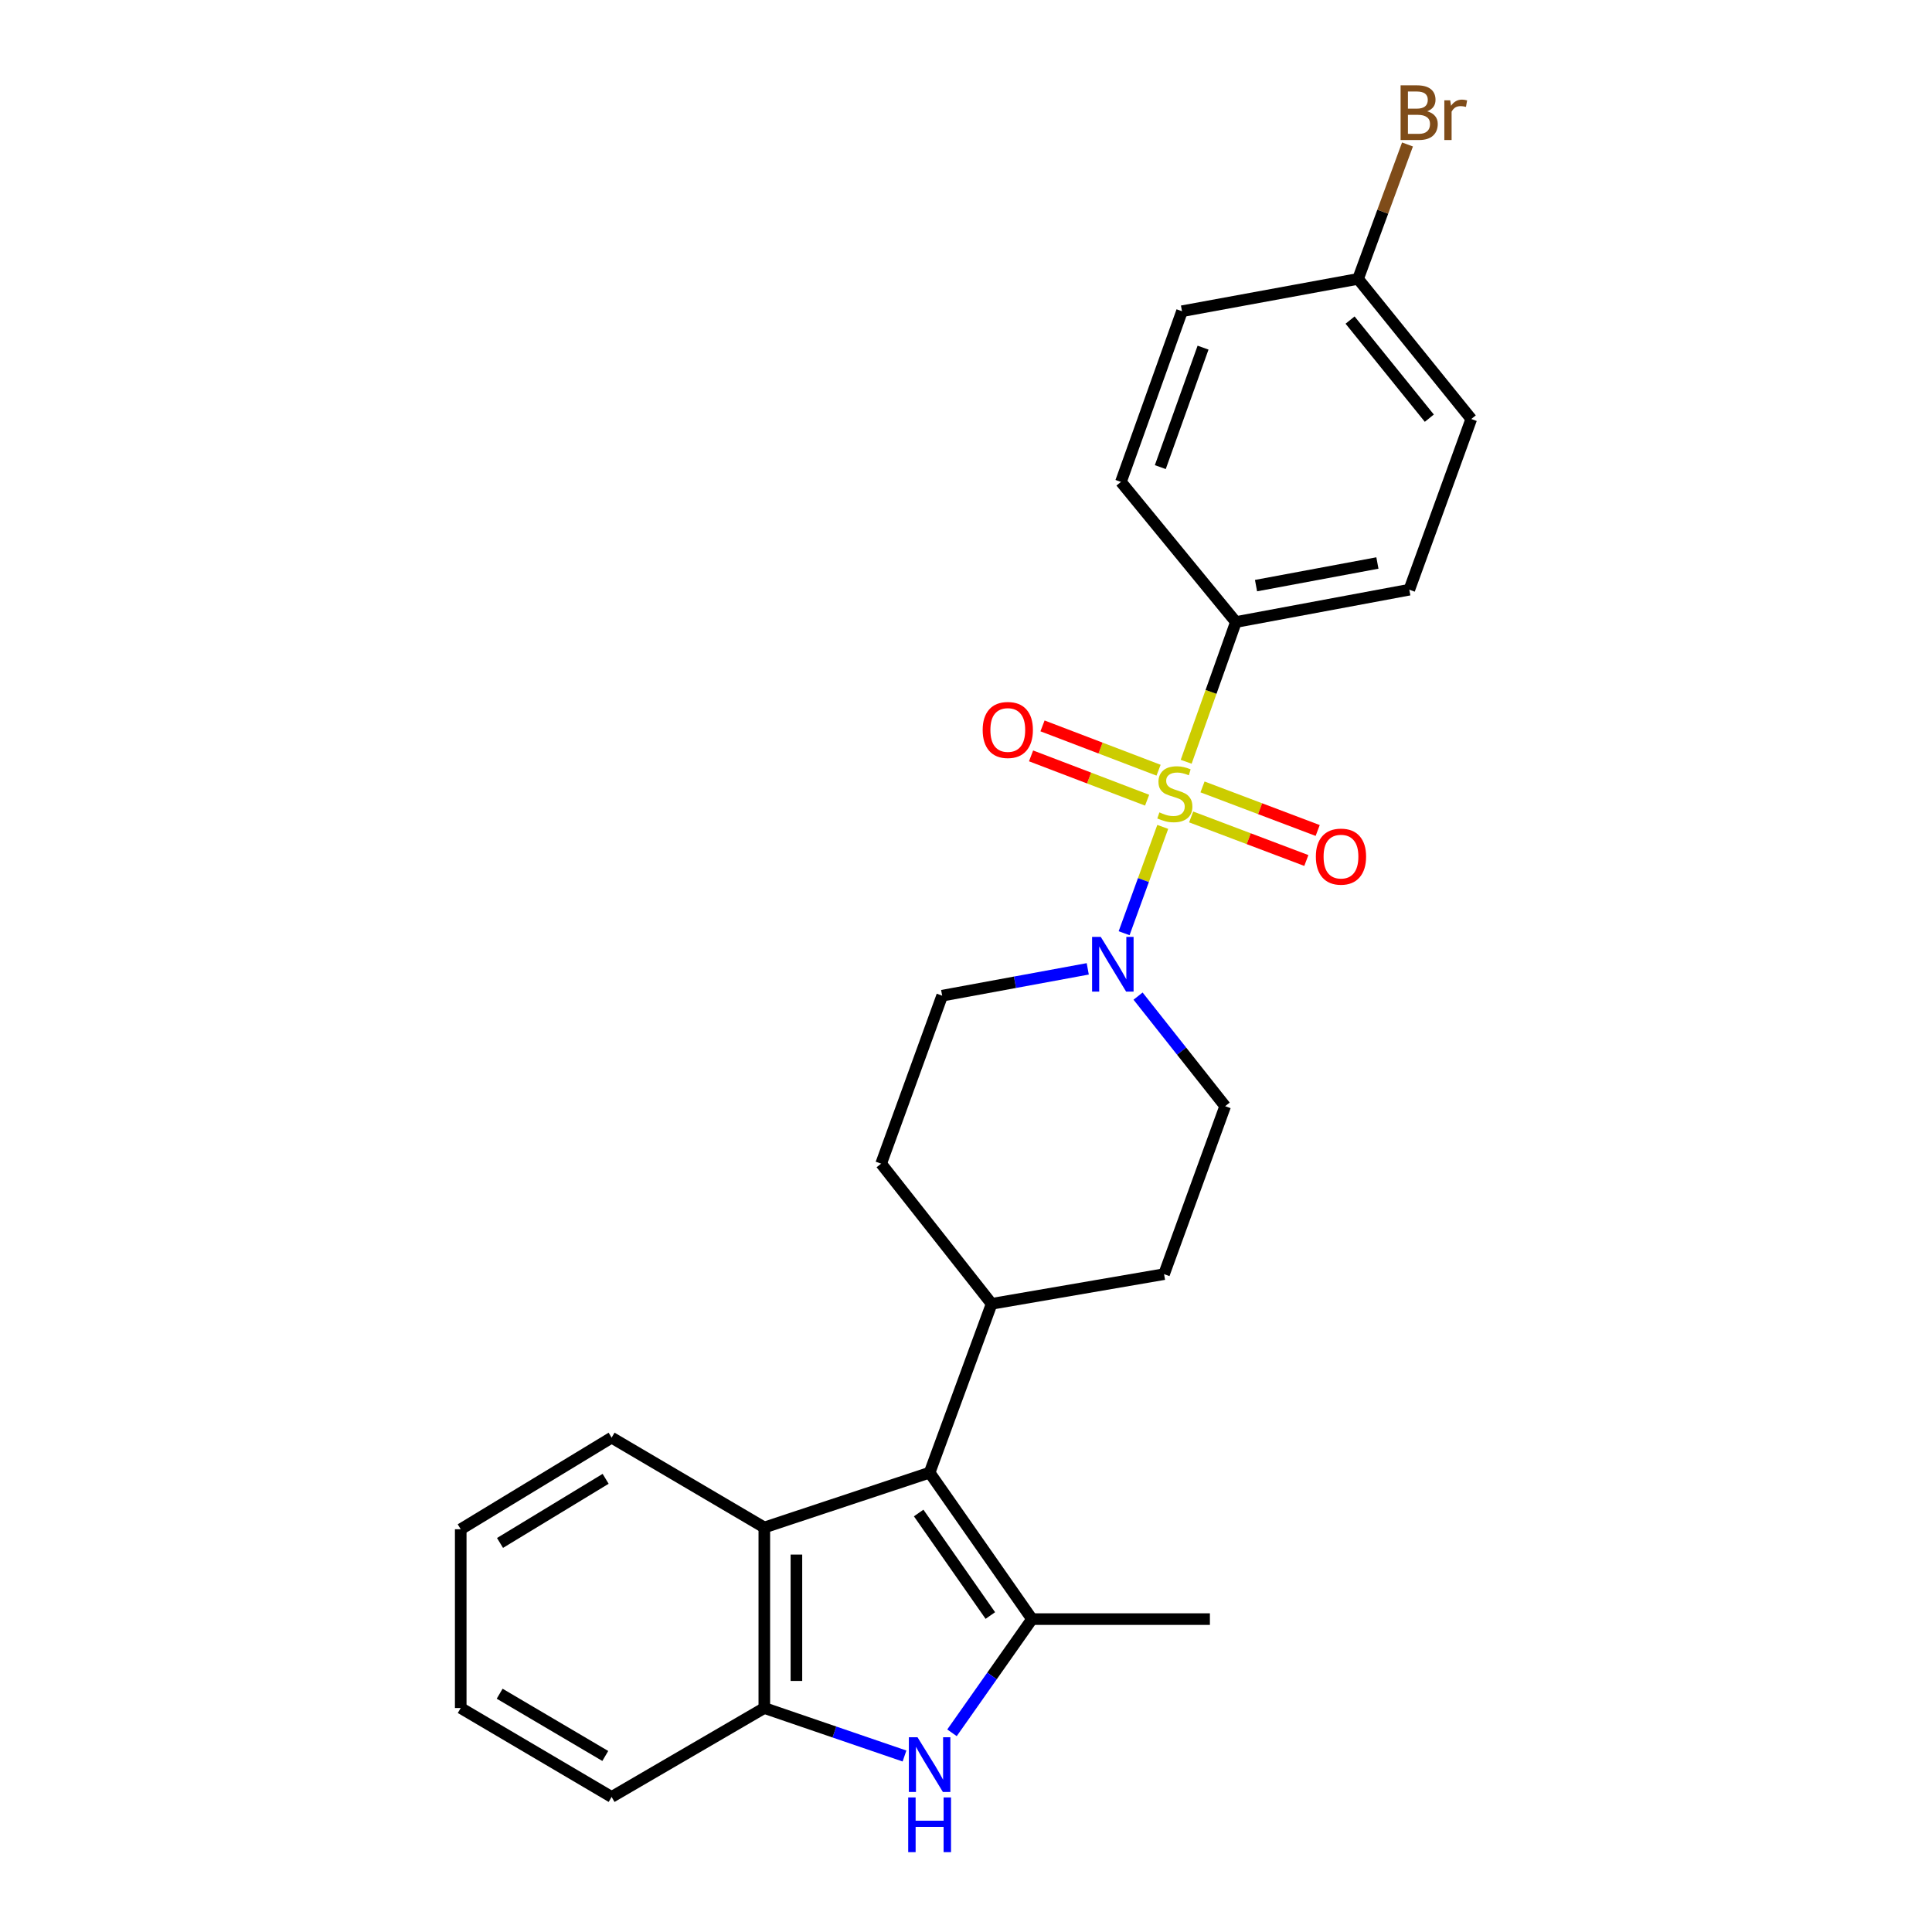 <?xml version='1.0' encoding='iso-8859-1'?>
<svg version='1.1' baseProfile='full'
              xmlns='http://www.w3.org/2000/svg'
                      xmlns:rdkit='http://www.rdkit.org/xml'
                      xmlns:xlink='http://www.w3.org/1999/xlink'
                  xml:space='preserve'
width='1000px' height='1000px' viewBox='0 0 1000 1000'>
<!-- END OF HEADER -->
<rect style='opacity:1.0;fill:#FFFFFF;stroke:none' width='1000' height='1000' x='0' y='0'> </rect>
<path class='bond-3' d='M 601.838,427.999 L 591.838,455.516' style='fill:none;fill-rule:evenodd;stroke:#CCCC00;stroke-width:6px;stroke-linecap:butt;stroke-linejoin:miter;stroke-opacity:1' />
<path class='bond-3' d='M 591.838,455.516 L 581.837,483.034' style='fill:none;fill-rule:evenodd;stroke:#0000FF;stroke-width:6px;stroke-linecap:butt;stroke-linejoin:miter;stroke-opacity:1' />
<path class='bond-6' d='M 613.962,394.294 L 626.829,358.126' style='fill:none;fill-rule:evenodd;stroke:#CCCC00;stroke-width:6px;stroke-linecap:butt;stroke-linejoin:miter;stroke-opacity:1' />
<path class='bond-6' d='M 626.829,358.126 L 639.697,321.958' style='fill:none;fill-rule:evenodd;stroke:#000000;stroke-width:6px;stroke-linecap:butt;stroke-linejoin:miter;stroke-opacity:1' />
<path class='bond-7' d='M 599.668,398.66 L 569.636,387.192' style='fill:none;fill-rule:evenodd;stroke:#CCCC00;stroke-width:6px;stroke-linecap:butt;stroke-linejoin:miter;stroke-opacity:1' />
<path class='bond-7' d='M 569.636,387.192 L 539.603,375.724' style='fill:none;fill-rule:evenodd;stroke:#FF0000;stroke-width:6px;stroke-linecap:butt;stroke-linejoin:miter;stroke-opacity:1' />
<path class='bond-7' d='M 593.743,414.178 L 563.71,402.71' style='fill:none;fill-rule:evenodd;stroke:#CCCC00;stroke-width:6px;stroke-linecap:butt;stroke-linejoin:miter;stroke-opacity:1' />
<path class='bond-7' d='M 563.71,402.71 L 533.677,391.242' style='fill:none;fill-rule:evenodd;stroke:#FF0000;stroke-width:6px;stroke-linecap:butt;stroke-linejoin:miter;stroke-opacity:1' />
<path class='bond-8' d='M 616.539,422.843 L 646.347,434.119' style='fill:none;fill-rule:evenodd;stroke:#CCCC00;stroke-width:6px;stroke-linecap:butt;stroke-linejoin:miter;stroke-opacity:1' />
<path class='bond-8' d='M 646.347,434.119 L 676.155,445.396' style='fill:none;fill-rule:evenodd;stroke:#FF0000;stroke-width:6px;stroke-linecap:butt;stroke-linejoin:miter;stroke-opacity:1' />
<path class='bond-8' d='M 622.417,407.307 L 652.225,418.583' style='fill:none;fill-rule:evenodd;stroke:#CCCC00;stroke-width:6px;stroke-linecap:butt;stroke-linejoin:miter;stroke-opacity:1' />
<path class='bond-8' d='M 652.225,418.583 L 682.033,429.859' style='fill:none;fill-rule:evenodd;stroke:#FF0000;stroke-width:6px;stroke-linecap:butt;stroke-linejoin:miter;stroke-opacity:1' />
<path class='bond-0' d='M 534.163,838.047 L 481.165,762.237' style='fill:none;fill-rule:evenodd;stroke:#000000;stroke-width:6px;stroke-linecap:butt;stroke-linejoin:miter;stroke-opacity:1' />
<path class='bond-0' d='M 512.599,836.193 L 475.501,783.126' style='fill:none;fill-rule:evenodd;stroke:#000000;stroke-width:6px;stroke-linecap:butt;stroke-linejoin:miter;stroke-opacity:1' />
<path class='bond-2' d='M 534.163,838.047 L 513.456,867.471' style='fill:none;fill-rule:evenodd;stroke:#000000;stroke-width:6px;stroke-linecap:butt;stroke-linejoin:miter;stroke-opacity:1' />
<path class='bond-2' d='M 513.456,867.471 L 492.75,896.896' style='fill:none;fill-rule:evenodd;stroke:#0000FF;stroke-width:6px;stroke-linecap:butt;stroke-linejoin:miter;stroke-opacity:1' />
<path class='bond-17' d='M 534.163,838.047 L 626.242,838.047' style='fill:none;fill-rule:evenodd;stroke:#000000;stroke-width:6px;stroke-linecap:butt;stroke-linejoin:miter;stroke-opacity:1' />
<path class='bond-1' d='M 481.165,762.237 L 513.27,674.855' style='fill:none;fill-rule:evenodd;stroke:#000000;stroke-width:6px;stroke-linecap:butt;stroke-linejoin:miter;stroke-opacity:1' />
<path class='bond-4' d='M 481.165,762.237 L 395.61,790.623' style='fill:none;fill-rule:evenodd;stroke:#000000;stroke-width:6px;stroke-linecap:butt;stroke-linejoin:miter;stroke-opacity:1' />
<path class='bond-27' d='M 468.164,908.907 L 431.887,896.488' style='fill:none;fill-rule:evenodd;stroke:#0000FF;stroke-width:6px;stroke-linecap:butt;stroke-linejoin:miter;stroke-opacity:1' />
<path class='bond-27' d='M 431.887,896.488 L 395.61,884.068' style='fill:none;fill-rule:evenodd;stroke:#000000;stroke-width:6px;stroke-linecap:butt;stroke-linejoin:miter;stroke-opacity:1' />
<path class='bond-10' d='M 589.061,515.587 L 611.601,544.073' style='fill:none;fill-rule:evenodd;stroke:#0000FF;stroke-width:6px;stroke-linecap:butt;stroke-linejoin:miter;stroke-opacity:1' />
<path class='bond-10' d='M 611.601,544.073 L 634.142,572.56' style='fill:none;fill-rule:evenodd;stroke:#000000;stroke-width:6px;stroke-linecap:butt;stroke-linejoin:miter;stroke-opacity:1' />
<path class='bond-11' d='M 563.018,501.477 L 525.34,508.42' style='fill:none;fill-rule:evenodd;stroke:#0000FF;stroke-width:6px;stroke-linecap:butt;stroke-linejoin:miter;stroke-opacity:1' />
<path class='bond-11' d='M 525.34,508.42 L 487.662,515.363' style='fill:none;fill-rule:evenodd;stroke:#000000;stroke-width:6px;stroke-linecap:butt;stroke-linejoin:miter;stroke-opacity:1' />
<path class='bond-5' d='M 395.61,790.623 L 395.61,884.068' style='fill:none;fill-rule:evenodd;stroke:#000000;stroke-width:6px;stroke-linecap:butt;stroke-linejoin:miter;stroke-opacity:1' />
<path class='bond-5' d='M 412.221,804.64 L 412.221,870.051' style='fill:none;fill-rule:evenodd;stroke:#000000;stroke-width:6px;stroke-linecap:butt;stroke-linejoin:miter;stroke-opacity:1' />
<path class='bond-21' d='M 395.61,790.623 L 316.57,744.122' style='fill:none;fill-rule:evenodd;stroke:#000000;stroke-width:6px;stroke-linecap:butt;stroke-linejoin:miter;stroke-opacity:1' />
<path class='bond-22' d='M 395.61,884.068 L 316.57,930.098' style='fill:none;fill-rule:evenodd;stroke:#000000;stroke-width:6px;stroke-linecap:butt;stroke-linejoin:miter;stroke-opacity:1' />
<path class='bond-14' d='M 639.697,321.958 L 729.451,305.227' style='fill:none;fill-rule:evenodd;stroke:#000000;stroke-width:6px;stroke-linecap:butt;stroke-linejoin:miter;stroke-opacity:1' />
<path class='bond-14' d='M 650.116,303.119 L 712.944,291.407' style='fill:none;fill-rule:evenodd;stroke:#000000;stroke-width:6px;stroke-linecap:butt;stroke-linejoin:miter;stroke-opacity:1' />
<path class='bond-15' d='M 639.697,321.958 L 580.193,249.433' style='fill:none;fill-rule:evenodd;stroke:#000000;stroke-width:6px;stroke-linecap:butt;stroke-linejoin:miter;stroke-opacity:1' />
<path class='bond-9' d='M 513.27,674.855 L 456.074,602.311' style='fill:none;fill-rule:evenodd;stroke:#000000;stroke-width:6px;stroke-linecap:butt;stroke-linejoin:miter;stroke-opacity:1' />
<path class='bond-26' d='M 513.27,674.855 L 602.516,659.49' style='fill:none;fill-rule:evenodd;stroke:#000000;stroke-width:6px;stroke-linecap:butt;stroke-linejoin:miter;stroke-opacity:1' />
<path class='bond-12' d='M 634.142,572.56 L 602.516,659.49' style='fill:none;fill-rule:evenodd;stroke:#000000;stroke-width:6px;stroke-linecap:butt;stroke-linejoin:miter;stroke-opacity:1' />
<path class='bond-13' d='M 487.662,515.363 L 456.074,602.311' style='fill:none;fill-rule:evenodd;stroke:#000000;stroke-width:6px;stroke-linecap:butt;stroke-linejoin:miter;stroke-opacity:1' />
<path class='bond-18' d='M 729.451,305.227 L 761.528,216.885' style='fill:none;fill-rule:evenodd;stroke:#000000;stroke-width:6px;stroke-linecap:butt;stroke-linejoin:miter;stroke-opacity:1' />
<path class='bond-19' d='M 580.193,249.433 L 611.8,161.091' style='fill:none;fill-rule:evenodd;stroke:#000000;stroke-width:6px;stroke-linecap:butt;stroke-linejoin:miter;stroke-opacity:1' />
<path class='bond-19' d='M 600.574,241.777 L 622.699,179.938' style='fill:none;fill-rule:evenodd;stroke:#000000;stroke-width:6px;stroke-linecap:butt;stroke-linejoin:miter;stroke-opacity:1' />
<path class='bond-16' d='M 702.929,144.351 L 611.8,161.091' style='fill:none;fill-rule:evenodd;stroke:#000000;stroke-width:6px;stroke-linecap:butt;stroke-linejoin:miter;stroke-opacity:1' />
<path class='bond-20' d='M 702.929,144.351 L 715.721,109.564' style='fill:none;fill-rule:evenodd;stroke:#000000;stroke-width:6px;stroke-linecap:butt;stroke-linejoin:miter;stroke-opacity:1' />
<path class='bond-20' d='M 715.721,109.564 L 728.514,74.777' style='fill:none;fill-rule:evenodd;stroke:#7F4C19;stroke-width:6px;stroke-linecap:butt;stroke-linejoin:miter;stroke-opacity:1' />
<path class='bond-25' d='M 702.929,144.351 L 761.528,216.885' style='fill:none;fill-rule:evenodd;stroke:#000000;stroke-width:6px;stroke-linecap:butt;stroke-linejoin:miter;stroke-opacity:1' />
<path class='bond-25' d='M 698.798,165.67 L 739.817,216.444' style='fill:none;fill-rule:evenodd;stroke:#000000;stroke-width:6px;stroke-linecap:butt;stroke-linejoin:miter;stroke-opacity:1' />
<path class='bond-23' d='M 316.57,744.122 L 238.472,791.536' style='fill:none;fill-rule:evenodd;stroke:#000000;stroke-width:6px;stroke-linecap:butt;stroke-linejoin:miter;stroke-opacity:1' />
<path class='bond-23' d='M 313.476,765.433 L 258.807,798.623' style='fill:none;fill-rule:evenodd;stroke:#000000;stroke-width:6px;stroke-linecap:butt;stroke-linejoin:miter;stroke-opacity:1' />
<path class='bond-28' d='M 316.57,930.098 L 238.472,884.068' style='fill:none;fill-rule:evenodd;stroke:#000000;stroke-width:6px;stroke-linecap:butt;stroke-linejoin:miter;stroke-opacity:1' />
<path class='bond-28' d='M 313.29,908.884 L 258.621,876.662' style='fill:none;fill-rule:evenodd;stroke:#000000;stroke-width:6px;stroke-linecap:butt;stroke-linejoin:miter;stroke-opacity:1' />
<path class='bond-24' d='M 238.472,791.536 L 238.472,884.068' style='fill:none;fill-rule:evenodd;stroke:#000000;stroke-width:6px;stroke-linecap:butt;stroke-linejoin:miter;stroke-opacity:1' />
<path  class='atom-0' d='M 600.1 420.49
Q 600.42 420.61, 601.74 421.17
Q 603.06 421.73, 604.5 422.09
Q 605.98 422.41, 607.42 422.41
Q 610.1 422.41, 611.66 421.13
Q 613.22 419.81, 613.22 417.53
Q 613.22 415.97, 612.42 415.01
Q 611.66 414.05, 610.46 413.53
Q 609.26 413.01, 607.26 412.41
Q 604.74 411.65, 603.22 410.93
Q 601.74 410.21, 600.66 408.69
Q 599.62 407.17, 599.62 404.61
Q 599.62 401.05, 602.02 398.85
Q 604.46 396.65, 609.26 396.65
Q 612.54 396.65, 616.26 398.21
L 615.34 401.29
Q 611.94 399.89, 609.38 399.89
Q 606.62 399.89, 605.1 401.05
Q 603.58 402.17, 603.62 404.13
Q 603.62 405.65, 604.38 406.57
Q 605.18 407.49, 606.3 408.01
Q 607.46 408.53, 609.38 409.13
Q 611.94 409.93, 613.46 410.73
Q 614.98 411.53, 616.06 413.17
Q 617.18 414.77, 617.18 417.53
Q 617.18 421.45, 614.54 423.57
Q 611.94 425.65, 607.58 425.65
Q 605.06 425.65, 603.14 425.09
Q 601.26 424.57, 599.02 423.65
L 600.1 420.49
' fill='#CCCC00'/>
<path  class='atom-3' d='M 474.905 899.198
L 484.185 914.198
Q 485.105 915.678, 486.585 918.358
Q 488.065 921.038, 488.145 921.198
L 488.145 899.198
L 491.905 899.198
L 491.905 927.518
L 488.025 927.518
L 478.065 911.118
Q 476.905 909.198, 475.665 906.998
Q 474.465 904.798, 474.105 904.118
L 474.105 927.518
L 470.425 927.518
L 470.425 899.198
L 474.905 899.198
' fill='#0000FF'/>
<path  class='atom-3' d='M 470.085 930.35
L 473.925 930.35
L 473.925 942.39
L 488.405 942.39
L 488.405 930.35
L 492.245 930.35
L 492.245 958.67
L 488.405 958.67
L 488.405 945.59
L 473.925 945.59
L 473.925 958.67
L 470.085 958.67
L 470.085 930.35
' fill='#0000FF'/>
<path  class='atom-4' d='M 569.744 484.924
L 579.024 499.924
Q 579.944 501.404, 581.424 504.084
Q 582.904 506.764, 582.984 506.924
L 582.984 484.924
L 586.744 484.924
L 586.744 513.244
L 582.864 513.244
L 572.904 496.844
Q 571.744 494.924, 570.504 492.724
Q 569.304 490.524, 568.944 489.844
L 568.944 513.244
L 565.264 513.244
L 565.264 484.924
L 569.744 484.924
' fill='#0000FF'/>
<path  class='atom-8' d='M 508.631 377.832
Q 508.631 371.032, 511.991 367.232
Q 515.351 363.432, 521.631 363.432
Q 527.911 363.432, 531.271 367.232
Q 534.631 371.032, 534.631 377.832
Q 534.631 384.712, 531.231 388.632
Q 527.831 392.512, 521.631 392.512
Q 515.391 392.512, 511.991 388.632
Q 508.631 384.752, 508.631 377.832
M 521.631 389.312
Q 525.951 389.312, 528.271 386.432
Q 530.631 383.512, 530.631 377.832
Q 530.631 372.272, 528.271 369.472
Q 525.951 366.632, 521.631 366.632
Q 517.311 366.632, 514.951 369.432
Q 512.631 372.232, 512.631 377.832
Q 512.631 383.552, 514.951 386.432
Q 517.311 389.312, 521.631 389.312
' fill='#FF0000'/>
<path  class='atom-9' d='M 681.088 443.38
Q 681.088 436.58, 684.448 432.78
Q 687.808 428.98, 694.088 428.98
Q 700.368 428.98, 703.728 432.78
Q 707.088 436.58, 707.088 443.38
Q 707.088 450.26, 703.688 454.18
Q 700.288 458.06, 694.088 458.06
Q 687.848 458.06, 684.448 454.18
Q 681.088 450.3, 681.088 443.38
M 694.088 454.86
Q 698.408 454.86, 700.728 451.98
Q 703.088 449.06, 703.088 443.38
Q 703.088 437.82, 700.728 435.02
Q 698.408 432.18, 694.088 432.18
Q 689.768 432.18, 687.408 434.98
Q 685.088 437.78, 685.088 443.38
Q 685.088 449.1, 687.408 451.98
Q 689.768 454.86, 694.088 454.86
' fill='#FF0000'/>
<path  class='atom-21' d='M 738.703 57.605
Q 741.423 58.365, 742.783 60.045
Q 744.183 61.685, 744.183 64.126
Q 744.183 68.046, 741.663 70.285
Q 739.183 72.486, 734.463 72.486
L 724.943 72.486
L 724.943 44.166
L 733.303 44.166
Q 738.143 44.166, 740.583 46.126
Q 743.023 48.086, 743.023 51.685
Q 743.023 55.965, 738.703 57.605
M 728.743 47.365
L 728.743 56.245
L 733.303 56.245
Q 736.103 56.245, 737.543 55.126
Q 739.023 53.965, 739.023 51.685
Q 739.023 47.365, 733.303 47.365
L 728.743 47.365
M 734.463 69.285
Q 737.223 69.285, 738.703 67.966
Q 740.183 66.645, 740.183 64.126
Q 740.183 61.806, 738.543 60.645
Q 736.943 59.446, 733.863 59.446
L 728.743 59.446
L 728.743 69.285
L 734.463 69.285
' fill='#7F4C19'/>
<path  class='atom-21' d='M 750.623 51.925
L 751.063 54.766
Q 753.223 51.566, 756.743 51.566
Q 757.863 51.566, 759.383 51.965
L 758.783 55.325
Q 757.063 54.925, 756.103 54.925
Q 754.423 54.925, 753.303 55.605
Q 752.223 56.245, 751.343 57.806
L 751.343 72.486
L 747.583 72.486
L 747.583 51.925
L 750.623 51.925
' fill='#7F4C19'/>
</svg>
